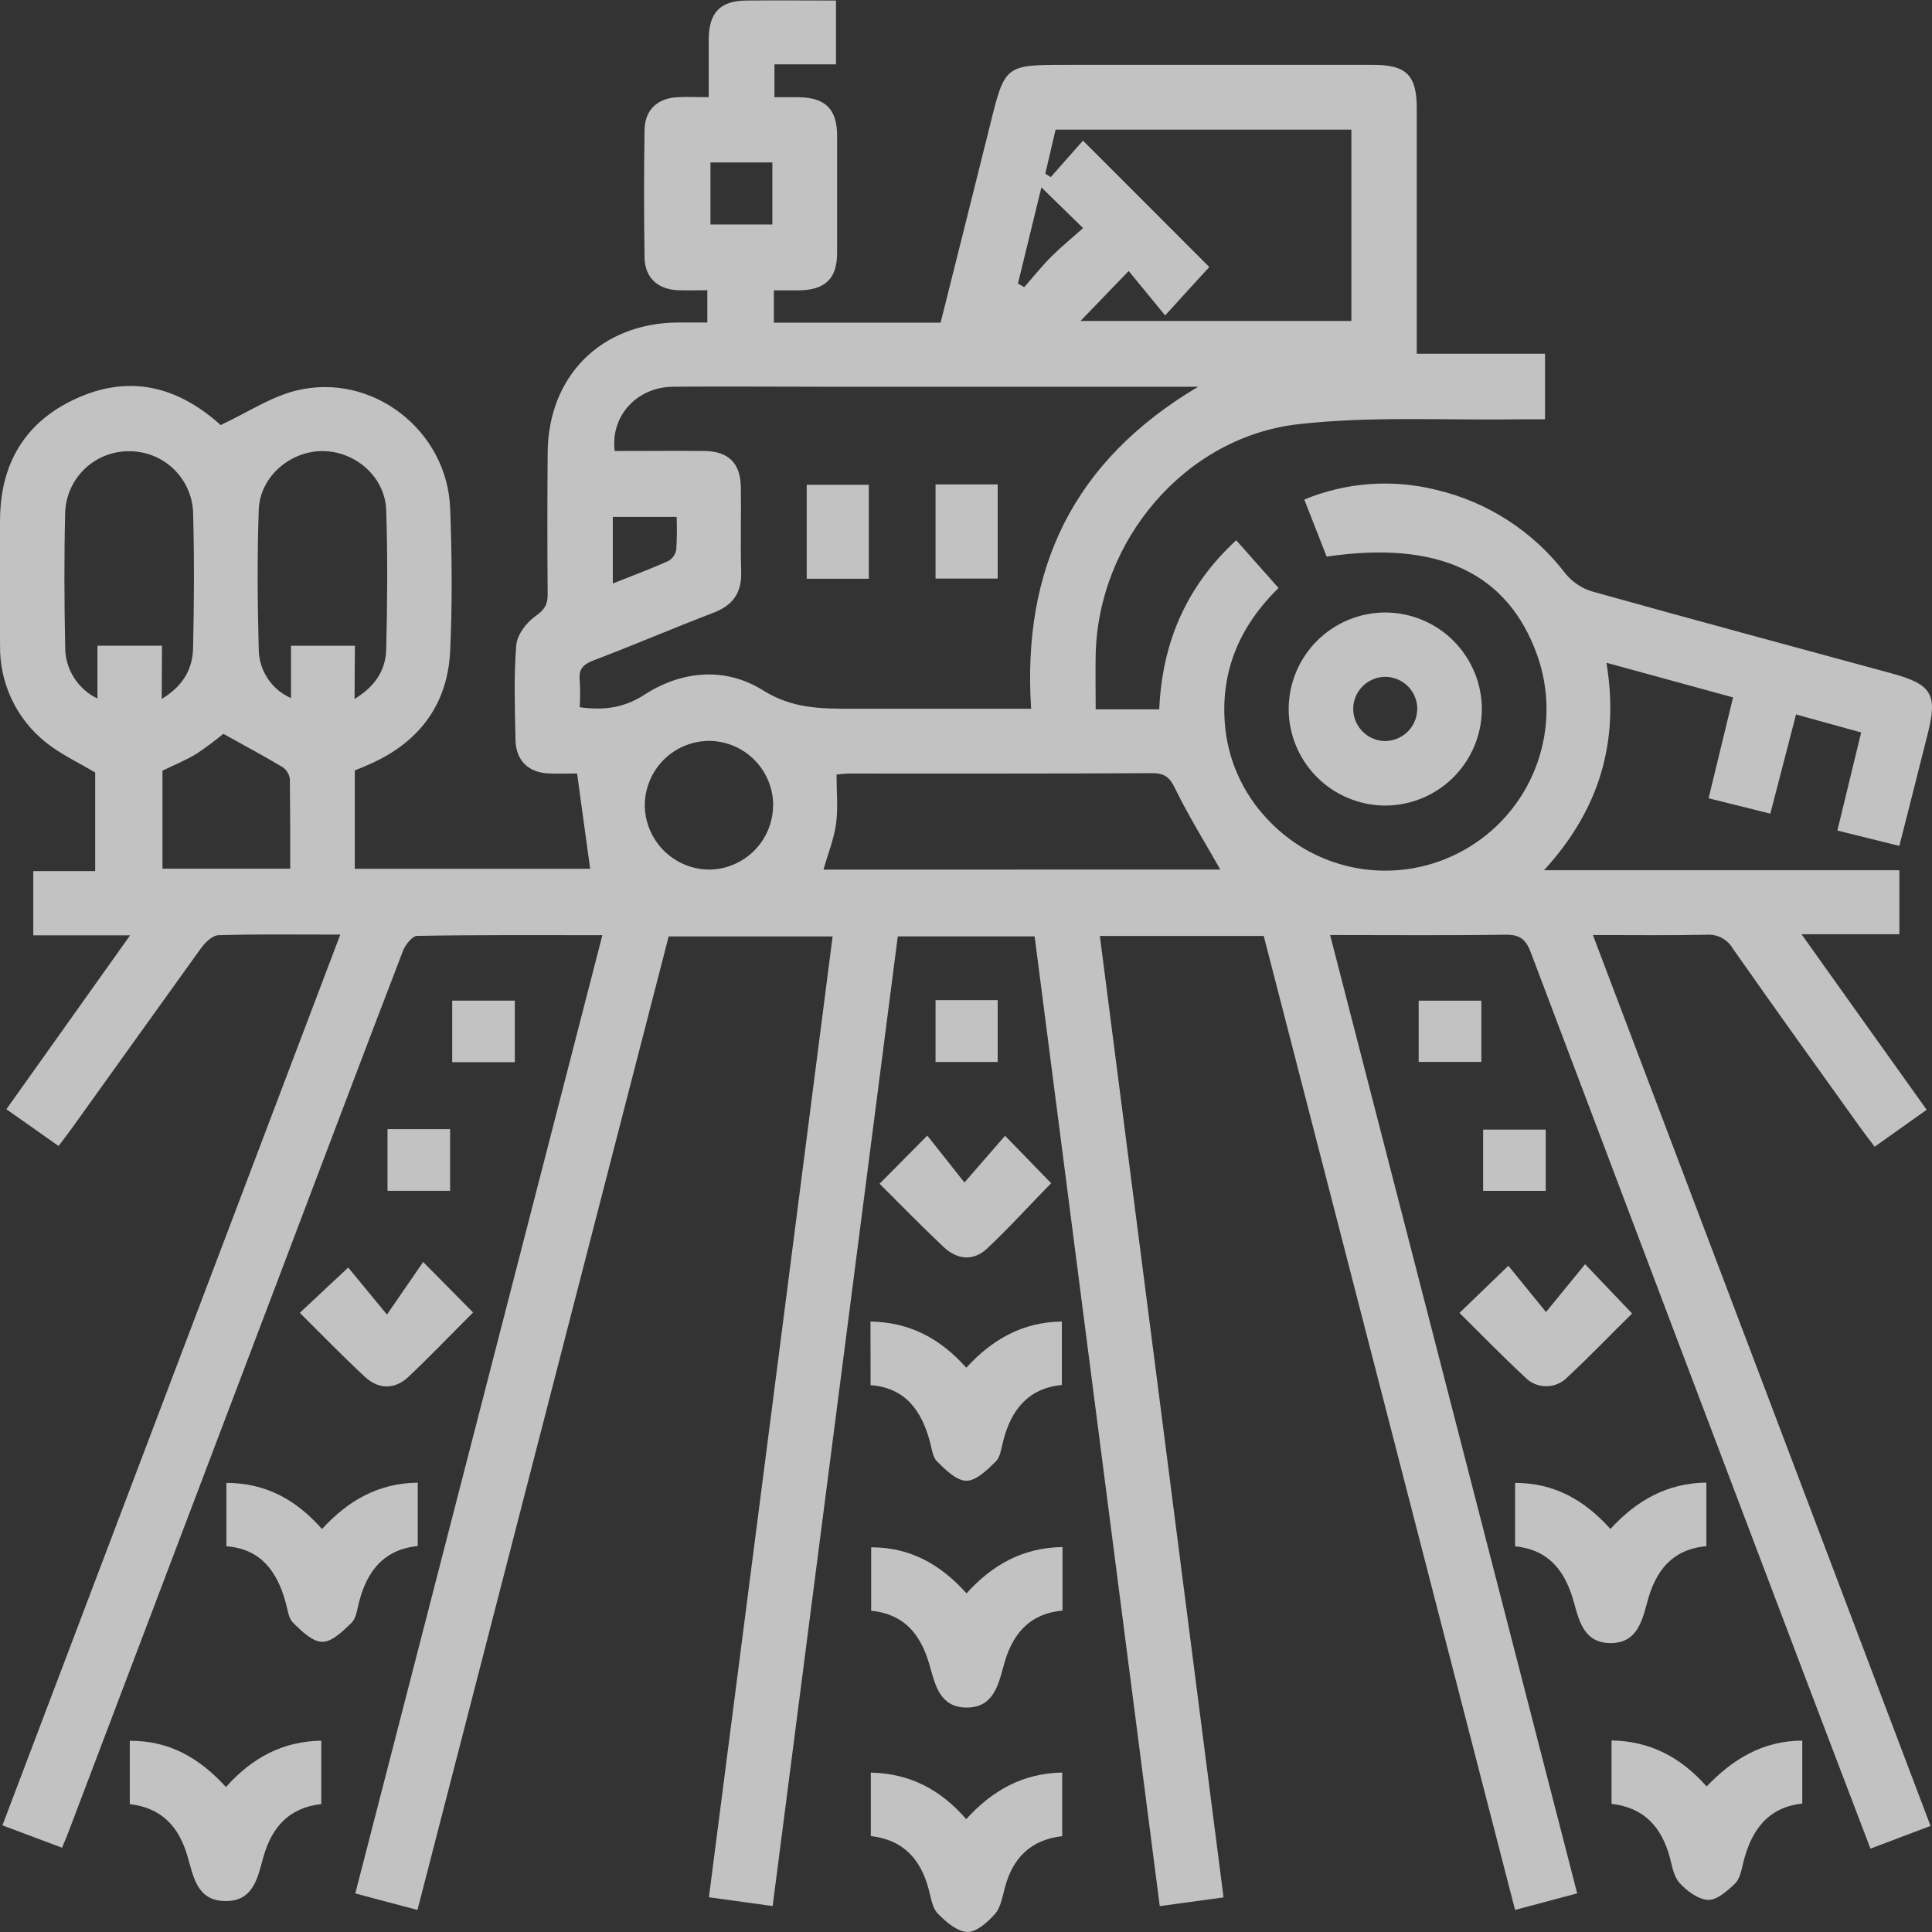 <svg width="75" height="75" viewBox="0 0 75 75" fill="none" xmlns="http://www.w3.org/2000/svg">
<rect x="0" y="0" width="75" height="75" fill="#333333" stroke="none"/>
<g opacity="0.7" clip-path="url(#clip0_322_1081)">
<path d="M2.409 71.729L0.094 70.86L13.21 36.281C11.558 36.281 10.024 36.258 8.491 36.304C8.255 36.304 7.965 36.586 7.802 36.81C6.132 39.13 4.462 41.468 2.791 43.797C2.641 44.006 2.48 44.215 2.273 44.487L0.248 43.06L5.05 36.31H1.292V33.816H3.695V29.989C3.044 29.599 2.349 29.279 1.772 28.813C1.21 28.363 0.758 27.791 0.451 27.139C0.144 26.487 -0.01 25.773 0.002 25.053C-0.016 23.412 -0.016 21.771 0.002 20.129C0.027 17.974 0.987 16.369 2.958 15.471C4.929 14.573 6.716 14.949 8.345 16.306C8.464 16.405 8.577 16.515 8.566 16.501C9.593 16.02 10.5 15.412 11.489 15.164C14.429 14.433 17.36 16.693 17.475 19.73C17.546 21.577 17.561 23.434 17.475 25.279C17.377 27.294 16.329 28.744 14.489 29.603C14.256 29.711 14.015 29.812 13.773 29.908V33.726H22.91C22.749 32.546 22.582 31.334 22.402 30.025C22.16 30.025 21.722 30.044 21.283 30.025C20.503 29.983 20.031 29.519 20.012 28.732C19.987 27.508 19.943 26.277 20.039 25.059C20.072 24.642 20.436 24.163 20.789 23.917C21.141 23.67 21.265 23.465 21.26 23.062C21.244 21.238 21.246 19.415 21.26 17.589C21.275 14.598 23.336 12.538 26.323 12.519H27.459V11.266C27.067 11.266 26.685 11.283 26.303 11.266C25.515 11.224 25.031 10.769 25.021 9.983C24.996 8.341 24.996 6.699 25.021 5.057C25.031 4.27 25.511 3.815 26.298 3.773C26.66 3.752 27.025 3.773 27.512 3.773C27.512 3.006 27.512 2.262 27.512 1.519C27.524 0.474 27.965 0.031 28.973 0.021C30.117 0.008 31.27 0.021 32.453 0.021V2.498H30.065V3.775C30.378 3.775 30.708 3.775 31.036 3.775C32.048 3.796 32.497 4.245 32.497 5.275C32.497 6.787 32.497 8.297 32.497 9.81C32.497 10.823 32.03 11.262 31 11.272C30.693 11.272 30.386 11.272 30.042 11.272V12.525H36.514C37.159 9.95 37.8 7.408 38.431 4.865C39.011 2.519 39.005 2.517 41.431 2.517C45.39 2.517 49.349 2.517 53.309 2.517C54.591 2.517 54.996 2.918 54.998 4.188C54.998 7.343 54.998 10.495 54.998 13.733H59.978V16.277C59.639 16.277 59.309 16.277 58.982 16.277C56.119 16.323 53.232 16.146 50.401 16.467C45.993 16.969 42.619 20.996 42.534 25.431C42.521 26.102 42.534 26.774 42.534 27.537H45.001C45.118 24.938 46.045 22.772 47.989 20.973L49.632 22.824C48.156 24.272 47.398 25.989 47.544 28.032C47.64 29.45 48.232 30.789 49.215 31.815C50.201 32.872 51.523 33.554 52.956 33.745C54.389 33.935 55.843 33.622 57.071 32.859C58.289 32.105 59.211 30.955 59.684 29.602C60.157 28.249 60.153 26.775 59.671 25.425C58.527 22.237 55.84 20.967 51.501 21.608C51.225 20.906 50.946 20.188 50.632 19.392C52.257 18.722 54.053 18.59 55.758 19.016C57.754 19.486 59.524 20.634 60.769 22.264C61.039 22.596 61.403 22.839 61.813 22.962C65.694 24.048 69.586 25.093 73.476 26.152C74.981 26.57 75.217 26.952 74.843 28.45C74.484 29.887 74.117 31.322 73.732 32.837L71.327 32.241C71.64 30.952 71.937 29.734 72.25 28.433L69.722 27.735C69.392 29.014 69.068 30.261 68.724 31.585L66.327 30.988C66.646 29.672 66.953 28.418 67.277 27.073L62.362 25.728C62.873 28.822 62.08 31.439 59.94 33.781H73.734V36.267H69.935C71.605 38.621 73.19 40.831 74.793 43.081L72.774 44.516C72.58 44.259 72.409 44.04 72.246 43.814C70.576 41.485 68.905 39.16 67.262 36.814C67.159 36.639 67.008 36.497 66.827 36.404C66.647 36.311 66.444 36.27 66.241 36.287C64.811 36.317 63.383 36.298 61.836 36.298C66.22 47.85 70.559 59.316 74.943 70.881L72.611 71.764C71.789 69.606 70.991 67.522 70.2 65.435C66.602 55.951 63.011 46.464 59.426 36.975C59.228 36.444 58.982 36.277 58.426 36.285C56.192 36.319 53.956 36.298 51.635 36.298C54.839 48.723 58.019 61.062 61.226 73.5L58.815 74.144C55.558 61.521 52.306 48.917 49.058 36.333H42.696C44.298 48.769 45.897 61.171 47.498 73.657L45.022 73.995C43.402 61.426 41.786 48.911 40.164 36.35H34.852C33.236 48.871 31.617 61.419 29.994 73.993L27.52 73.651C29.128 61.186 30.725 48.792 32.322 36.352H25.958C22.718 48.907 19.467 61.504 16.206 74.144L13.792 73.504C16.991 61.096 20.177 48.742 23.384 36.304C20.93 36.304 18.565 36.289 16.199 36.331C16.005 36.331 15.734 36.676 15.642 36.916C14.057 41.042 12.498 45.18 10.93 49.312C8.19 56.536 5.45 63.759 2.71 70.981C2.633 71.196 2.53 71.43 2.409 71.729ZM46.513 15.013H31.814C29.915 15.013 28.015 14.995 26.117 15.013C24.703 15.034 23.693 16.162 23.862 17.508C25.023 17.508 26.192 17.495 27.361 17.508C28.282 17.52 28.747 17.986 28.76 18.911C28.777 20.006 28.741 21.099 28.773 22.193C28.798 23.01 28.453 23.499 27.691 23.789C26.138 24.382 24.607 25.043 23.056 25.63C22.661 25.78 22.451 25.96 22.505 26.411C22.526 26.759 22.526 27.107 22.505 27.455C23.476 27.585 24.231 27.476 25.025 26.964C26.476 26.029 28.157 25.884 29.618 26.797C30.737 27.501 31.837 27.512 33.019 27.514H40.028C39.677 22.103 41.63 17.911 46.513 15.013ZM41.945 12.459H52.461V5.032H40.978L40.579 6.739L40.788 6.877L42.041 5.459L46.945 10.366C46.455 10.9 45.92 11.485 45.231 12.246L43.816 10.52L41.945 12.459ZM47.373 33.756C46.77 32.692 46.144 31.683 45.624 30.622C45.415 30.183 45.219 30.012 44.722 30.014C40.819 30.037 36.915 30.027 33.013 30.029C32.804 30.029 32.612 30.056 32.474 30.067C32.474 30.735 32.539 31.366 32.456 31.974C32.372 32.582 32.138 33.154 31.967 33.758L47.373 33.756ZM6.278 27.134C7.113 26.626 7.478 25.966 7.495 25.162C7.535 23.396 7.545 21.627 7.495 19.86C7.463 19.229 7.189 18.634 6.732 18.198C6.274 17.763 5.667 17.519 5.036 17.518C4.391 17.506 3.768 17.748 3.299 18.191C2.831 18.633 2.555 19.242 2.53 19.887C2.486 21.627 2.495 23.369 2.53 25.109C2.527 25.529 2.643 25.94 2.865 26.295C3.087 26.651 3.405 26.936 3.783 27.117V25.066H6.288L6.278 27.134ZM13.763 27.134C14.598 26.628 14.974 25.98 14.993 25.201C15.037 23.405 15.051 21.606 14.993 19.81C14.951 18.504 13.78 17.497 12.487 17.512C11.235 17.526 10.086 18.525 10.044 19.795C9.984 21.59 9.994 23.39 10.044 25.187C10.045 25.593 10.163 25.99 10.386 26.33C10.608 26.67 10.925 26.938 11.297 27.1V25.068H13.777L13.763 27.134ZM6.307 29.914V33.722H11.266C11.266 32.536 11.266 31.395 11.253 30.257C11.244 30.163 11.215 30.074 11.168 29.993C11.121 29.912 11.058 29.841 10.982 29.787C10.234 29.34 9.466 28.93 8.671 28.487C8.336 28.763 7.988 29.022 7.627 29.262C7.201 29.521 6.737 29.707 6.303 29.92L6.307 29.914ZM30.015 31.268C30.015 30.608 29.755 29.974 29.291 29.505C28.827 29.035 28.196 28.768 27.537 28.761C27.205 28.761 26.877 28.827 26.57 28.955C26.264 29.083 25.987 29.27 25.754 29.506C25.521 29.742 25.337 30.022 25.213 30.33C25.089 30.638 25.027 30.967 25.031 31.299C25.047 31.954 25.317 32.578 25.785 33.037C26.253 33.496 26.881 33.755 27.537 33.758C28.192 33.749 28.817 33.485 29.28 33.021C29.742 32.556 30.005 31.929 30.011 31.274L30.015 31.268ZM29.983 6.305H27.58V8.713H29.983V6.305ZM23.789 22.651C24.568 22.341 25.265 22.082 25.941 21.78C26.023 21.734 26.093 21.671 26.146 21.595C26.2 21.519 26.236 21.433 26.253 21.341C26.279 20.917 26.284 20.491 26.267 20.067H23.789V22.651ZM40.427 7.274L39.517 11.007L39.761 11.147C40.118 10.742 40.458 10.311 40.838 9.937C41.218 9.563 41.634 9.221 42.045 8.855L40.427 7.274Z" fill="white"/>
<path d="M53.767 23.777C54.262 23.777 54.753 23.875 55.21 24.065C55.667 24.255 56.083 24.534 56.432 24.885C56.781 25.237 57.057 25.654 57.245 26.112C57.433 26.571 57.528 27.062 57.525 27.558C57.513 28.544 57.114 29.486 56.414 30.181C55.714 30.876 54.77 31.267 53.784 31.272C53.288 31.272 52.798 31.174 52.34 30.983C51.883 30.793 51.467 30.514 51.118 30.162C50.769 29.811 50.492 29.394 50.305 28.935C50.117 28.476 50.022 27.984 50.026 27.489C50.038 26.503 50.437 25.561 51.137 24.867C51.837 24.172 52.781 23.781 53.767 23.777ZM55.02 27.56C55.028 27.233 54.909 26.916 54.687 26.675C54.465 26.436 54.158 26.292 53.832 26.275C53.505 26.262 53.187 26.378 52.945 26.596C52.702 26.814 52.554 27.119 52.533 27.445C52.524 27.613 52.548 27.781 52.605 27.939C52.663 28.098 52.751 28.243 52.865 28.366C52.98 28.49 53.118 28.589 53.271 28.658C53.425 28.727 53.59 28.764 53.758 28.767C54.084 28.768 54.397 28.643 54.631 28.418C54.866 28.193 55.004 27.885 55.015 27.56H55.02Z" fill="white"/>
<path d="M33.792 51.301C35.329 51.33 36.506 51.967 37.511 53.095C38.506 52.011 39.682 51.319 41.221 51.303V53.764C39.914 53.893 39.25 54.731 38.943 55.944C38.872 56.22 38.834 56.559 38.653 56.738C38.327 57.058 37.901 57.482 37.517 57.482C37.133 57.482 36.709 57.064 36.381 56.738C36.199 56.561 36.172 56.22 36.093 55.944C35.767 54.752 35.141 53.872 33.796 53.772L33.792 51.301Z" fill="white"/>
<path d="M8.788 60.026V57.566C10.306 57.566 11.486 58.209 12.5 59.356C13.502 58.265 14.676 57.574 16.217 57.557V60.018C14.91 60.147 14.244 60.985 13.937 62.199C13.868 62.474 13.83 62.815 13.649 62.993C13.321 63.312 12.897 63.736 12.513 63.736C12.129 63.736 11.703 63.319 11.377 62.993C11.195 62.815 11.168 62.474 11.087 62.199C10.761 61.017 10.135 60.127 8.788 60.026Z" fill="white"/>
<path d="M66.241 57.553V60.022C64.898 60.145 64.255 61 63.944 62.205C63.736 62.968 63.527 63.791 62.514 63.784C61.502 63.778 61.305 62.949 61.096 62.191C60.771 61.023 60.161 60.164 58.815 60.028V57.566C60.322 57.566 61.497 58.217 62.516 59.354C63.527 58.255 64.696 57.578 66.241 57.553Z" fill="white"/>
<path d="M41.246 60.056V62.523C39.903 62.648 39.258 63.5 38.949 64.708C38.74 65.47 38.532 66.291 37.521 66.287C36.511 66.283 36.312 65.451 36.101 64.693C35.778 63.525 35.168 62.665 33.819 62.529V60.066C35.327 60.066 36.502 60.72 37.521 61.854C38.511 60.758 39.69 60.079 41.246 60.056Z" fill="white"/>
<path d="M8.771 69.372C9.796 68.228 10.968 67.601 12.473 67.572V70.034C11.22 70.172 10.552 70.929 10.224 72.09C10.003 72.88 9.846 73.816 8.736 73.799C7.625 73.782 7.508 72.821 7.274 72.044C6.94 70.91 6.28 70.181 5.038 70.037V67.578C6.573 67.567 7.742 68.244 8.771 69.372Z" fill="white"/>
<path d="M62.56 70.026V67.563C64.066 67.593 65.241 68.211 66.25 69.349C67.256 68.305 68.411 67.576 69.964 67.57V70.014C68.615 70.158 67.97 71.073 67.667 72.33C67.599 72.606 67.54 72.938 67.356 73.116C67.058 73.402 66.653 73.765 66.312 73.753C65.926 73.74 65.477 73.404 65.198 73.093C64.972 72.848 64.912 72.435 64.817 72.084C64.496 70.918 63.813 70.166 62.56 70.026Z" fill="white"/>
<path d="M41.235 71.278C39.999 71.422 39.312 72.136 39.008 73.281C38.914 73.632 38.851 74.039 38.63 74.292C38.346 74.614 37.909 75.01 37.55 74.998C37.154 74.985 36.715 74.603 36.398 74.277C36.189 74.058 36.139 73.665 36.051 73.339C35.742 72.176 35.064 71.415 33.805 71.278V68.812C35.329 68.844 36.519 69.477 37.507 70.619C38.532 69.493 39.711 68.84 41.235 68.81V71.278Z" fill="white"/>
<path d="M34.145 45.953L35.998 44.083L37.439 45.905L39.016 44.09L40.805 45.932C39.984 46.768 39.182 47.658 38.314 48.472C37.784 48.969 37.151 48.901 36.629 48.407C35.802 47.624 35.005 46.812 34.145 45.953Z" fill="white"/>
<path d="M18.365 50.95C17.503 51.81 16.695 52.657 15.847 53.456C15.316 53.952 14.688 53.937 14.16 53.444C13.308 52.65 12.489 51.812 11.638 50.964L13.517 49.206L15.022 51.031L16.427 48.99L18.365 50.95Z" fill="white"/>
<path d="M63.358 50.989C62.523 51.81 61.721 52.65 60.867 53.444C60.76 53.56 60.63 53.653 60.484 53.717C60.339 53.781 60.182 53.813 60.024 53.813C59.865 53.813 59.709 53.781 59.564 53.717C59.418 53.653 59.288 53.56 59.181 53.444C58.327 52.65 57.51 51.812 56.656 50.967L58.554 49.137C58.988 49.671 59.446 50.229 60.016 50.933L61.533 49.076L63.358 50.989Z" fill="white"/>
<path d="M19.985 38.844V41.234H17.555V38.844H19.985Z" fill="white"/>
<path d="M38.73 38.825V41.226H36.318V38.825H38.73Z" fill="white"/>
<path d="M57.506 38.846V41.224H55.073V38.846H57.506Z" fill="white"/>
<path d="M15.043 46.227V43.833H17.473V46.227H15.043Z" fill="white"/>
<path d="M60.005 43.851V46.229H57.575V43.851H60.005Z" fill="white"/>
<path d="M33.727 18.82V22.467H31.317V18.82H33.727Z" fill="white"/>
<path d="M36.318 18.805H38.73V22.46H36.318V18.805Z" fill="white"/>
</g>
<defs>
<clipPath id="clip0_322_1081">
<rect width="75" height="75" fill="white"/>
</clipPath>
</defs>
</svg>
